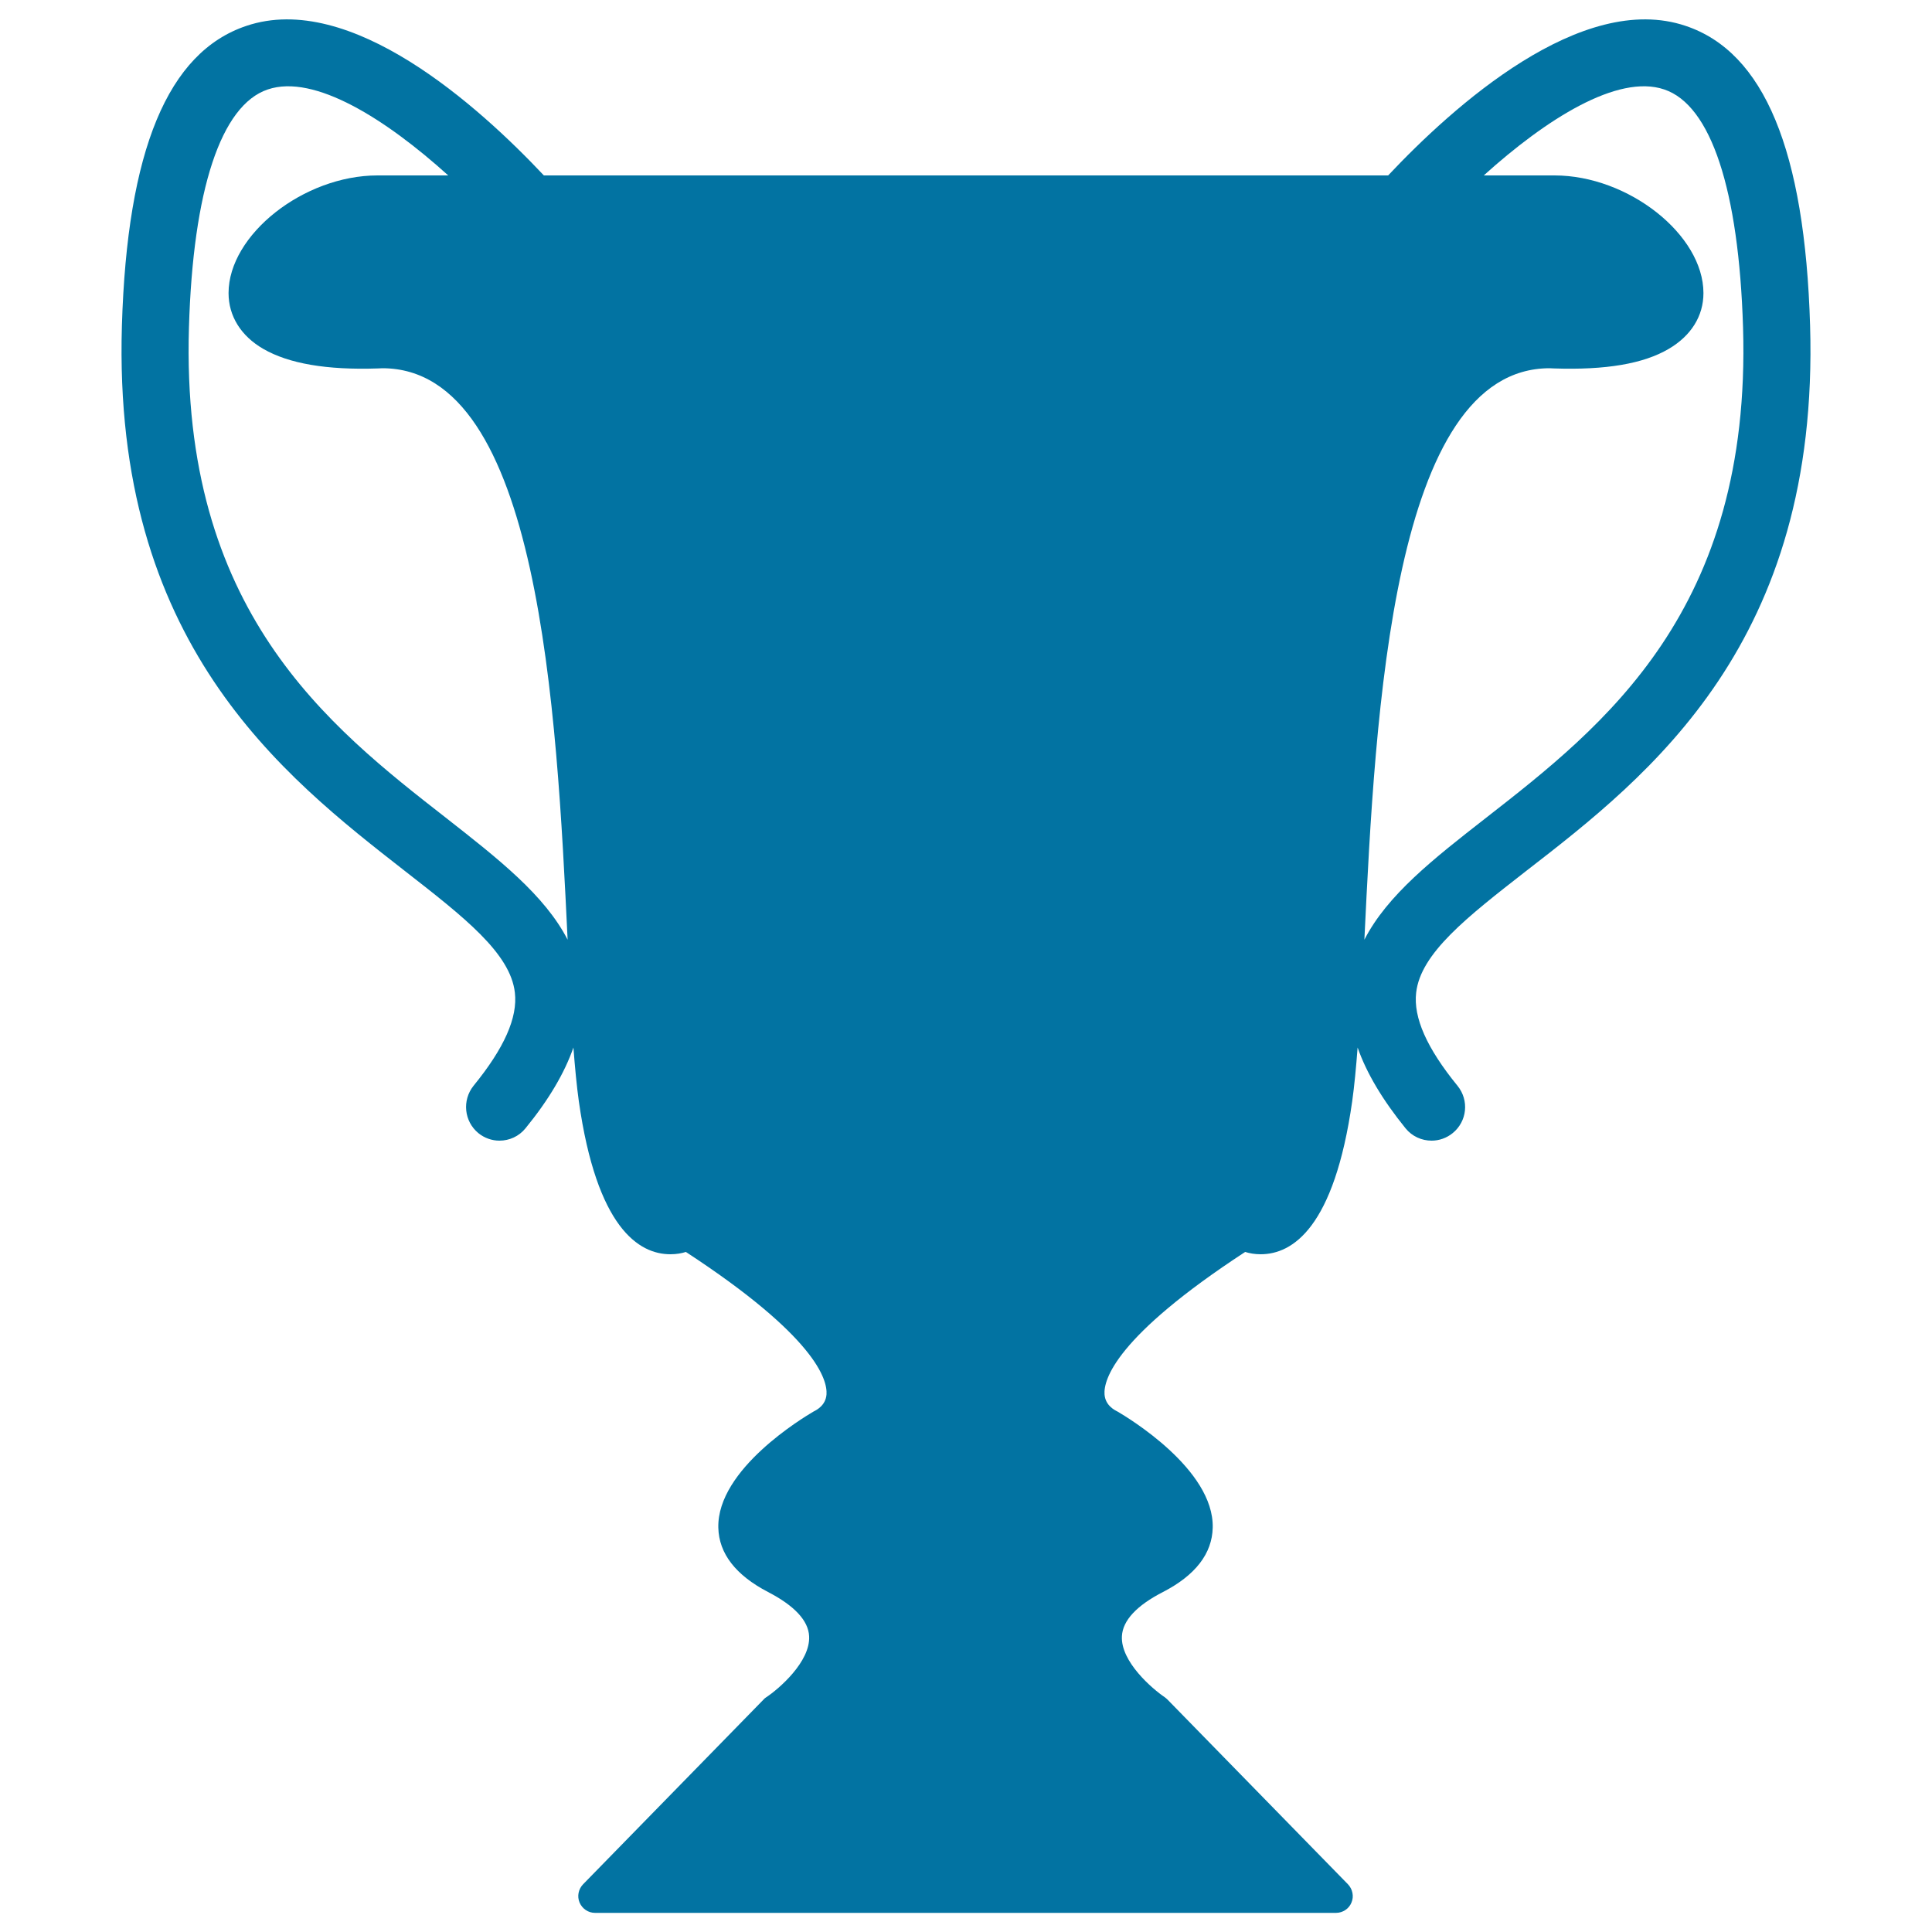<svg xmlns="http://www.w3.org/2000/svg" viewBox="0 0 1000 1000" style="fill:#0273a2">
<title>Trophy Shape SVG icon</title>
<g><path d="M936.9,168.5C934.2,77.8,913.1,27,872.5,13.4C818.6-4.8,752.2,55,718.5,90.8H500.6h-1.3H281.5C247.8,55,181.4-4.8,127.5,13.4C86.9,27,65.8,77.8,63.1,168.5C58.2,332.6,145.8,401.1,209.8,451c30.4,23.7,54.4,42.4,56.7,62.8c1.5,12.9-5.5,28.7-21.4,48.2c-6,7.5-4.9,18.4,2.5,24.5c3.2,2.6,7.1,3.9,10.9,3.9c5.1,0,10.1-2.2,13.5-6.4c12-14.7,20.2-28.6,24.8-41.8c0.8,10.5,1.7,19.9,2.8,27.8c9.3,65.5,31,79.2,47.4,79.2c3.1,0,5.9-0.5,8-1.2c67.2,43.9,73.3,66.1,72.8,73.7c-0.4,5.8-5.3,8.2-6.7,8.9c-5.1,3-50,29.8-49.3,60.1c0.3,13.4,9,24.6,25.7,33.3c13.7,7.1,20.9,14.8,21.3,22.9c0.7,13.2-15.7,27.3-22.2,31.6c-0.5,0.3-1,0.7-1.4,1.2l-93.4,95.6c-2.4,2.5-3.2,6.2-1.8,9.5c1.4,3.2,4.5,5.3,8,5.3h191.1h1.3h191.1c3.5,0,6.7-2.1,8-5.3c1.4-3.2,0.6-7-1.8-9.5l-93.4-95.6c-0.4-0.4-0.9-0.8-1.4-1.2c-6.4-4.3-22.9-18.4-22.2-31.6c0.4-8.1,7.6-15.9,21.3-22.9c16.8-8.7,25.4-19.9,25.7-33.3c0.7-30.3-44.2-57.1-49.3-60.1c-1.4-0.7-6.3-3.1-6.7-8.9c-0.5-7.6,5.6-29.8,72.8-73.7c2.2,0.7,4.9,1.2,8,1.2c16.5,0,38.1-13.7,47.4-79.2c1.1-7.9,2-17.3,2.8-27.8c4.6,13.2,12.9,27.1,24.8,41.8c3.4,4.2,8.4,6.4,13.5,6.4c3.8,0,7.7-1.3,10.9-3.9c7.5-6.1,8.6-17,2.5-24.5c-15.9-19.5-22.9-35.3-21.4-48.2c2.3-20.4,26.3-39.1,56.7-62.8C854.2,401.1,941.8,332.6,936.9,168.5z M231.2,423.6C169.8,375.7,93.4,316.1,97.8,169.5c2.1-71.3,16.6-115.1,40.8-123.2c24.1-8.2,61.3,15.5,93.4,44.5h-36.6c-38.2,0-77.1,30.7-77.1,60.9c0,11.9,6.4,22.2,18,28.9c13.2,7.6,32.7,11,59.4,10.1l2.2-0.1c81.5,0,90.2,177.7,95.9,295.8C282,463.4,258,444.6,231.2,423.6z M768.8,423.6c-26.8,20.9-50.8,39.7-62.6,62.8c5.7-118.1,14.5-295.8,95.9-295.8l2.2,0.1c26.8,0.9,46.3-2.4,59.4-10.1c11.6-6.8,18-17,18-28.9c0-30.2-38.9-60.9-77.1-60.9H768c32.1-29,69.3-52.7,93.4-44.5c24.2,8.1,38.6,51.9,40.8,123.2C906.6,316.1,830.2,375.7,768.8,423.6z"/></g>
</svg>